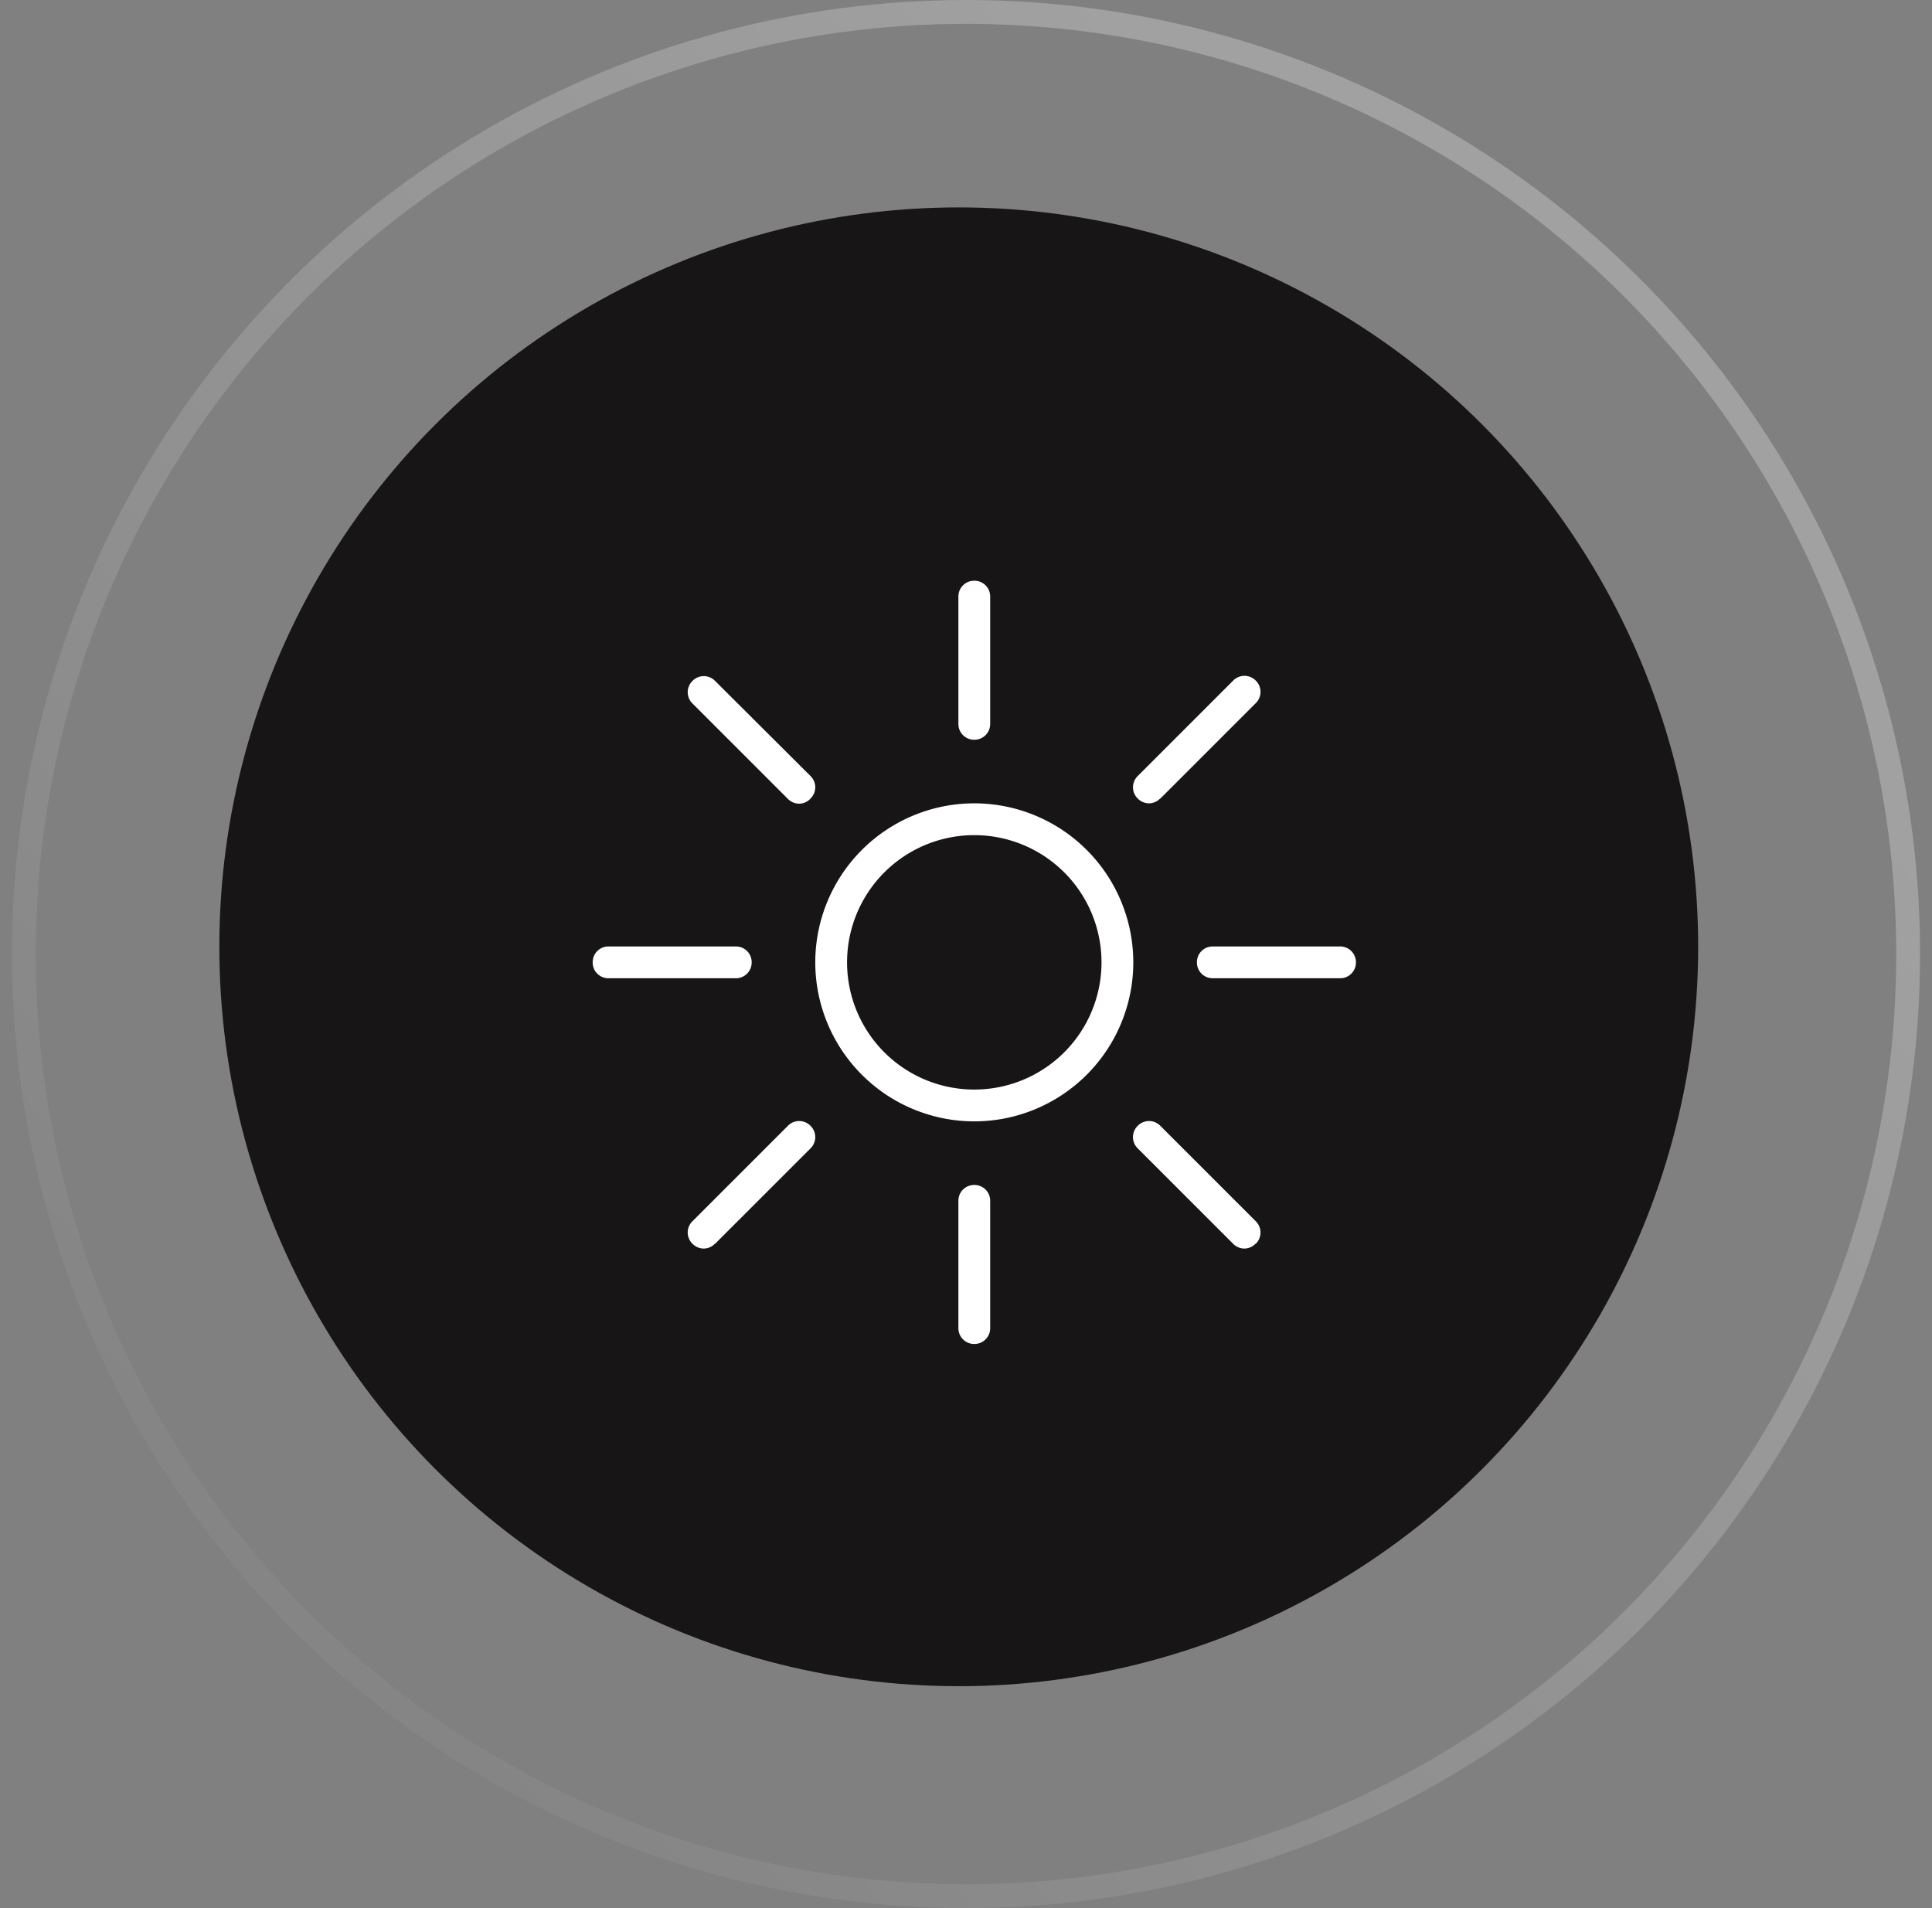 <svg xmlns="http://www.w3.org/2000/svg" width="81" height="80" fill="none"><rect width="100%" height="100%" fill="#808080" stroke="none"/><circle cx="40.5" cy="40" r="39.5" stroke="url(#a)"/><circle cx="40.196" cy="39.696" r="31" fill="#171515"/><path fill="#fff" d="M40.848 47.015a6.67 6.67 0 0 1-6.667-6.667 6.67 6.67 0 0 1 6.667-6.667 6.67 6.67 0 0 1 6.666 6.667 6.67 6.67 0 0 1-6.666 6.667Zm0-12a5.332 5.332 0 0 0-5.334 5.333 5.332 5.332 0 0 0 5.334 5.333 5.332 5.332 0 0 0 5.333-5.333 5.332 5.332 0 0 0-5.333-5.333Zm.666-4.667v-5.333a.66.66 0 0 0-.666-.667.66.66 0 0 0-.667.667v5.333a.66.66 0 0 0 .667.667.66.66 0 0 0 .666-.667Zm0 25.333v-5.333a.66.66 0 0 0-.666-.667.66.66 0 0 0-.667.667v5.333a.66.66 0 0 0 .667.667.66.66 0 0 0 .666-.667Zm-10-15.333a.66.66 0 0 0-.666-.667h-5.334a.66.66 0 0 0-.666.667.66.66 0 0 0 .666.667h5.334a.66.66 0 0 0 .666-.667Zm25.334 0a.66.66 0 0 0-.667-.667h-5.333a.66.66 0 0 0-.667.667.66.66 0 0 0 .667.667h5.333a.66.66 0 0 0 .667-.667Zm-8.2-6.867 4-4a.66.66 0 0 0 0-.946.66.66 0 0 0-.947 0l-4 4a.66.66 0 0 0 0 .946.67.67 0 0 0 .467.2c.16 0 .346-.066.466-.2h.014ZM29.98 52.148l4-4a.66.66 0 0 0 0-.947.66.66 0 0 0-.947 0l-4 4a.66.66 0 0 0 0 .947.67.67 0 0 0 .467.2c.16 0 .347-.067.467-.2h.013Zm4-18.667a.66.66 0 0 0 0-.946l-4-3.987a.66.66 0 0 0-.947 0 .66.66 0 0 0 0 .947l4 4a.67.67 0 0 0 .467.2c.16 0 .347-.067.467-.2l.013-.014Zm18.667 18.667a.66.66 0 0 0 0-.947l-4-4a.66.66 0 0 0-.947 0 .66.66 0 0 0 0 .947l4 4a.67.67 0 0 0 .467.2c.16 0 .346-.067.466-.2h.014Z"/><defs><linearGradient id="a" x1="79.019" x2="18.701" y1="34.286" y2="92.487" gradientUnits="userSpaceOnUse"><stop stop-color="#fff" stop-opacity=".26"/><stop offset="1" stop-color="#fff" stop-opacity="0"/></linearGradient></defs></svg>
